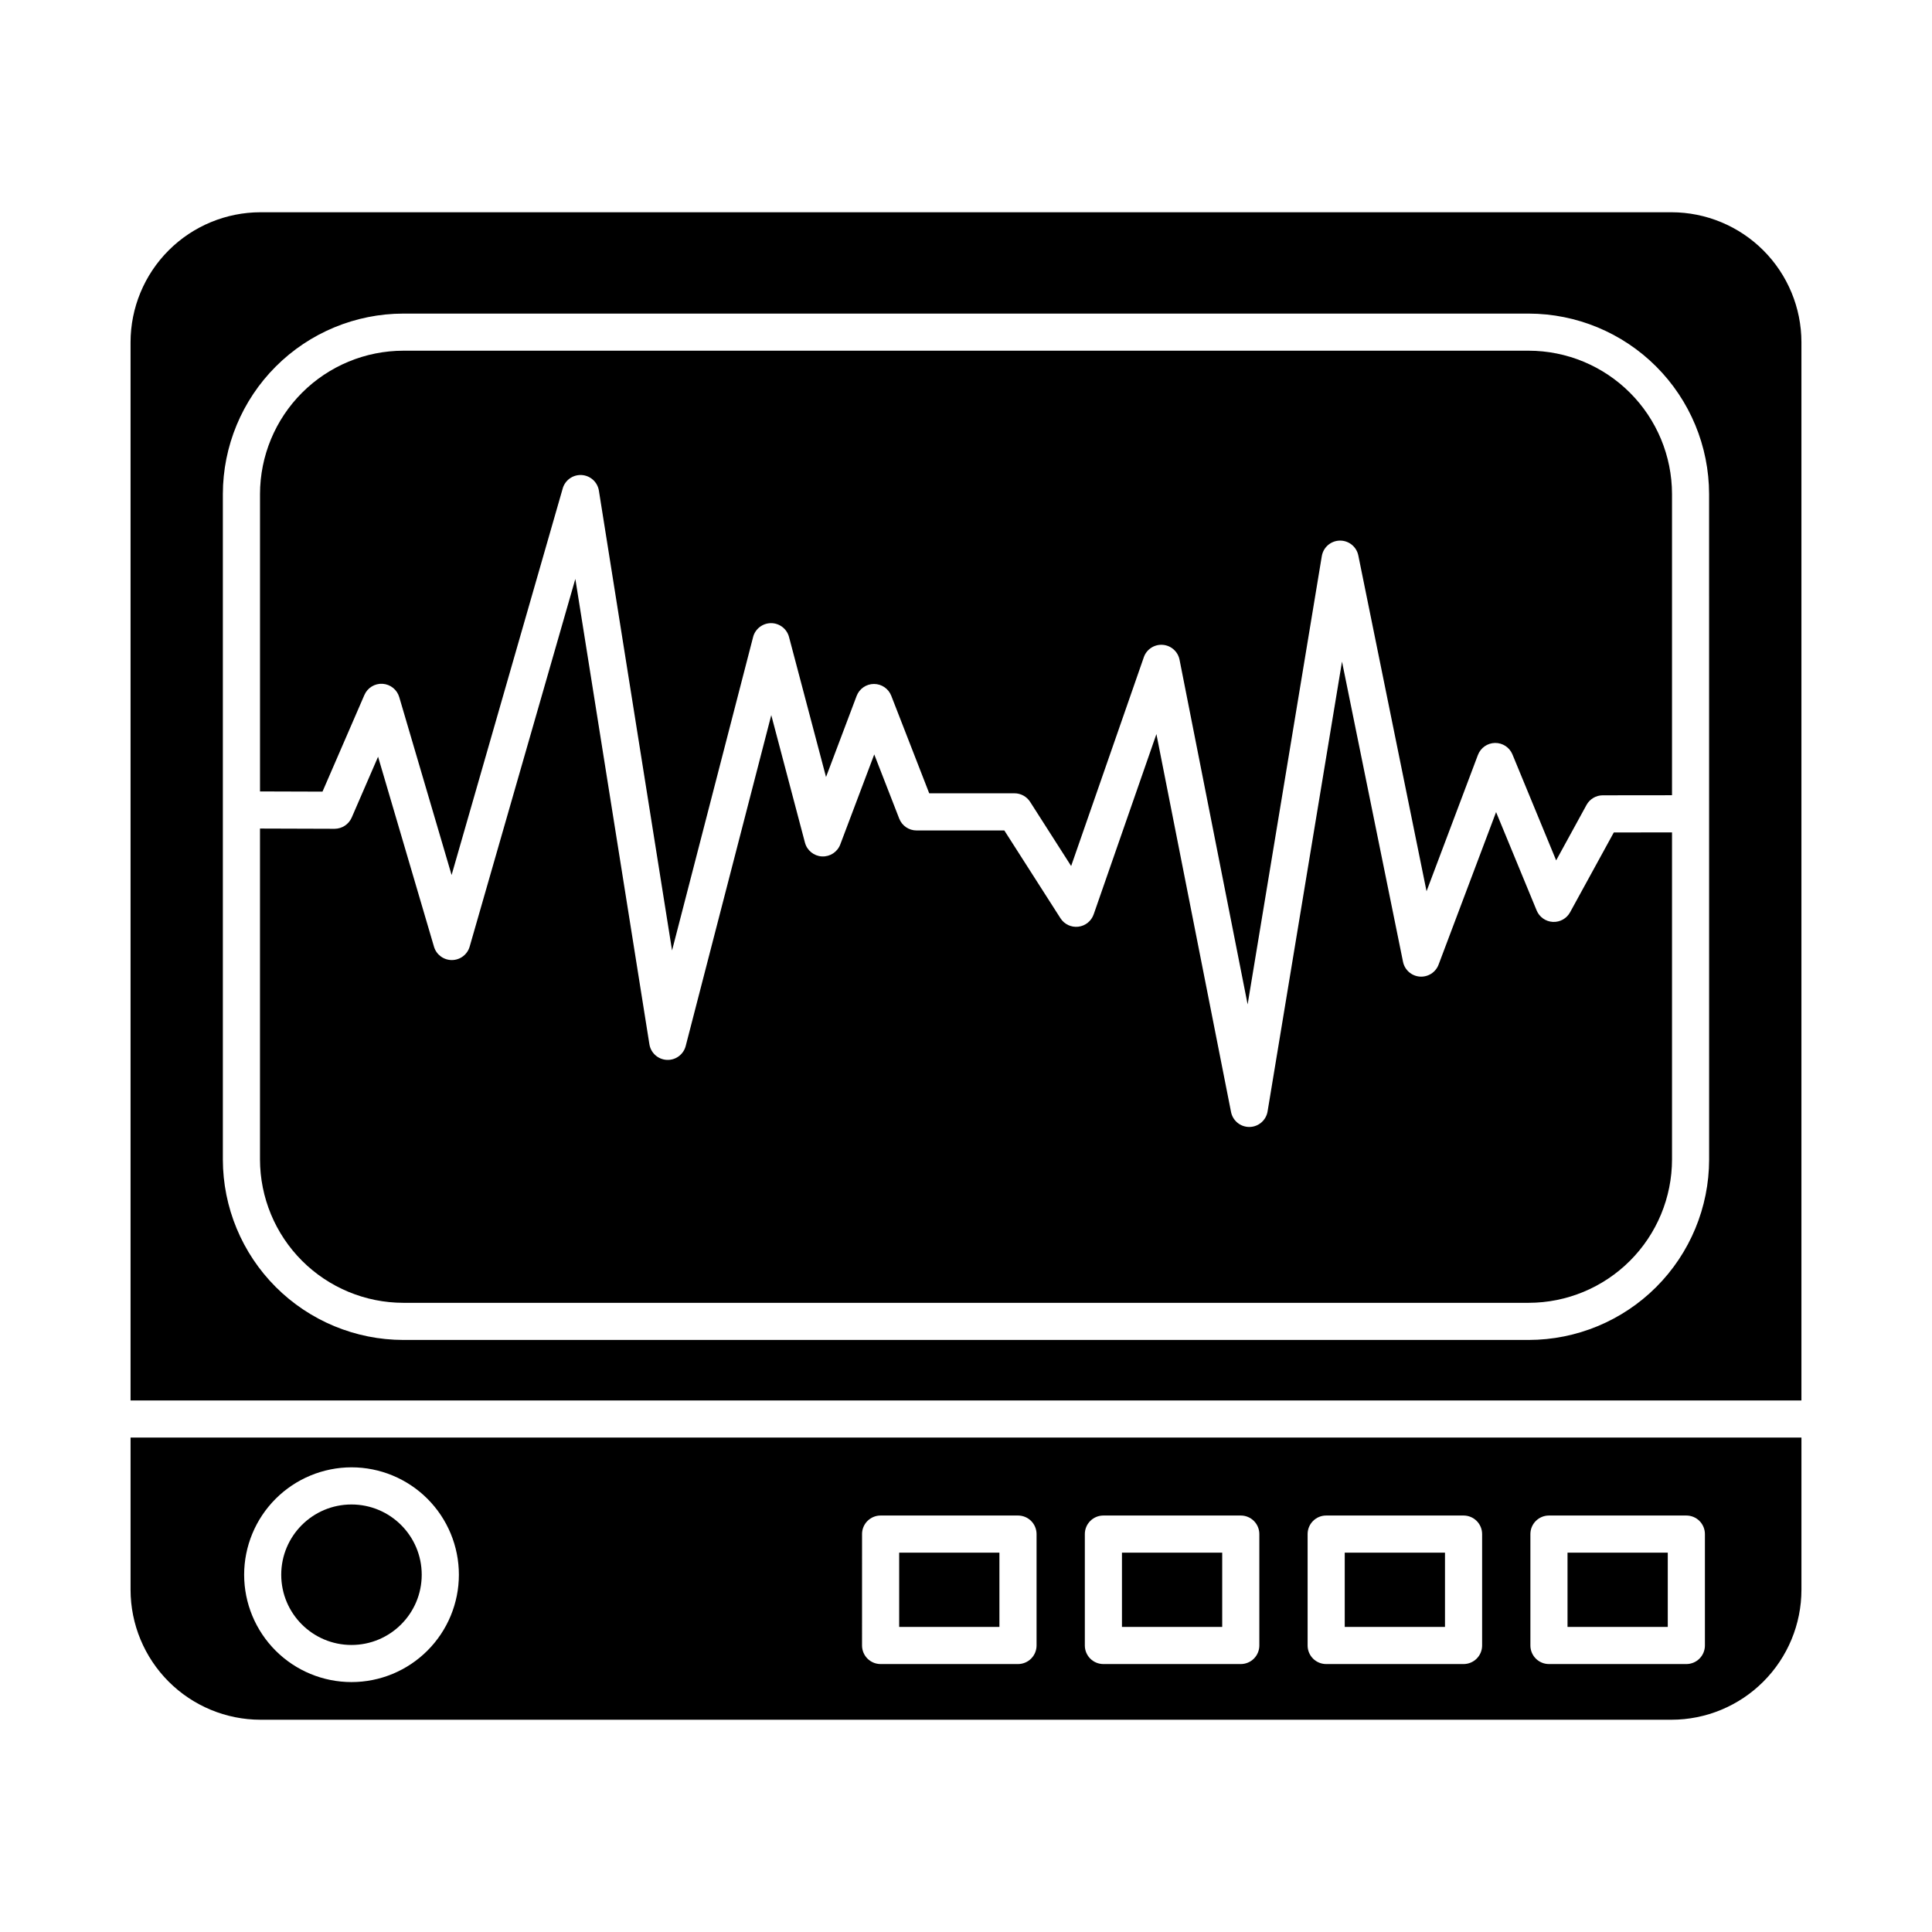 <?xml version="1.0" encoding="UTF-8"?>
<!-- Uploaded to: ICON Repo, www.iconrepo.com, Generator: ICON Repo Mixer Tools -->
<svg fill="#000000" width="800px" height="800px" version="1.1" viewBox="144 144 512 512" xmlns="http://www.w3.org/2000/svg">
 <g>
  <path d="m382.29 555.47h26.566v19.68h-26.566z"/>
  <path d="m441.33 555.47h26.566v19.68h-26.566z"/>
  <path d="m500.37 555.47h26.566v19.68h-26.566z"/>
  <path d="m255.76 561.32c0 10.277-8.336 18.613-18.617 18.613-10.277 0-18.613-8.336-18.613-18.613 0-10.281 8.336-18.617 18.613-18.617 10.281 0 18.617 8.336 18.617 18.617"/>
  <path d="m559.41 555.47h26.566v19.68h-26.566z"/>
  <path d="m560.09 385.76c-0.91 1.664-2.691 2.656-4.586 2.551-1.891-0.102-3.555-1.285-4.277-3.035l-10.75-26.062-15.238 40.422c-0.773 2.055-2.812 3.344-5 3.172-2.184-0.176-3.992-1.777-4.426-3.926l-16.168-79.551-19.723 119.21c-0.391 2.348-2.402 4.082-4.781 4.117h-0.078 0.004c-2.352 0-4.371-1.66-4.828-3.965l-19.777-100.15-16.629 47.781v-0.004c-0.621 1.781-2.203 3.051-4.074 3.269-1.871 0.223-3.703-0.648-4.719-2.234l-14.883-23.273h-23.266c-2.027 0-3.852-1.246-4.586-3.137l-6.621-17.012-9.004 23.855c-0.754 2-2.719 3.285-4.856 3.176-2.137-0.109-3.957-1.59-4.504-3.656l-8.926-33.793-22.676 87.684c-0.582 2.254-2.668 3.793-4.996 3.684-2.328-0.113-4.258-1.84-4.625-4.144l-19.625-123.32-28.008 97.445c-0.602 2.102-2.523 3.555-4.711 3.562h-0.016c-2.184 0-4.109-1.438-4.723-3.531l-14.82-50.352-6.996 16.137c-0.793 1.793-2.566 2.953-4.527 2.961l-19.77-0.062v87.699c0.016 10.07 4.019 19.727 11.141 26.844 7.121 7.121 16.773 11.129 26.844 11.141h298.23c10.07-0.012 19.723-4.019 26.844-11.141 7.121-7.117 11.129-16.773 11.141-26.844v-86.68l-15.426 0.016z"/>
  <path d="m549.11 236.94h-298.22c-10.07 0.012-19.727 4.019-26.848 11.141-7.117 7.121-11.125 16.777-11.137 26.848v78.809l16.559 0.051 11.105-25.617c0.824-1.902 2.75-3.082 4.816-2.957 2.066 0.129 3.832 1.535 4.418 3.523l13.875 47.152 29.449-102.45h-0.004c0.641-2.215 2.731-3.691 5.031-3.551 2.301 0.145 4.195 1.863 4.559 4.141l19.387 121.85 21.477-83.051h-0.004c0.562-2.164 2.516-3.68 4.754-3.688h0.012c2.234 0 4.188 1.504 4.758 3.664l9.809 37.113 8.105-21.477c0.719-1.906 2.539-3.172 4.578-3.184h0.023c2.031 0 3.852 1.246 4.586 3.137l10.055 25.84h22.594c1.68 0 3.242 0.855 4.148 2.269l10.871 17.004 19.258-55.332h-0.004c0.73-2.098 2.777-3.445 4.992-3.289s4.051 1.773 4.481 3.953l18.043 91.34 19.656-118.8v0.004c0.391-2.344 2.394-4.074 4.766-4.117 2.375-0.043 4.438 1.613 4.91 3.941l18.082 88.98 13.613-36.113h0.004c0.711-1.891 2.508-3.152 4.527-3.184 2.019-0.031 3.852 1.176 4.621 3.043l11.582 28.078 8.043-14.688c0.863-1.578 2.516-2.559 4.312-2.559l18.348-0.02v-79.816c-0.012-10.07-4.019-19.727-11.141-26.848-7.121-7.121-16.777-11.129-26.848-11.141z"/>
  <path d="m178.6 565.31c0.012 9.129 3.641 17.883 10.098 24.34 6.457 6.457 15.211 10.09 24.344 10.098h373.92c9.129-0.008 17.883-3.641 24.34-10.098 6.457-6.457 10.09-15.211 10.098-24.34v-40.344h-442.8zm370.97-14.762c0-2.719 2.203-4.918 4.922-4.918h36.406c1.305 0 2.559 0.516 3.481 1.438 0.922 0.926 1.441 2.176 1.441 3.481v29.52c0 1.305-0.52 2.559-1.441 3.481s-2.176 1.441-3.481 1.441h-36.406c-2.719 0-4.922-2.203-4.922-4.922zm-59.039 0c0-2.719 2.203-4.918 4.918-4.918h36.41c1.305 0 2.555 0.516 3.477 1.438 0.926 0.926 1.441 2.176 1.441 3.481v29.52c0 1.305-0.516 2.559-1.441 3.481-0.922 0.922-2.172 1.441-3.477 1.441h-36.41c-2.715 0-4.918-2.203-4.918-4.922zm-59.039 0c0-2.719 2.199-4.918 4.918-4.918h36.41c1.305 0 2.555 0.516 3.477 1.438 0.922 0.926 1.441 2.176 1.441 3.481v29.52c0 1.305-0.52 2.559-1.441 3.481s-2.172 1.441-3.477 1.441h-36.41c-2.719 0-4.918-2.203-4.918-4.922zm-59.039 0h-0.004c0-2.719 2.203-4.918 4.922-4.918h36.406c1.305 0 2.559 0.516 3.481 1.438 0.922 0.926 1.441 2.176 1.441 3.481v29.52c0 1.305-0.52 2.559-1.441 3.481s-2.176 1.441-3.481 1.441h-36.406c-2.719 0-4.922-2.203-4.922-4.922zm-135.3-17.691c7.547 0 14.785 3 20.121 8.336 5.336 5.336 8.336 12.574 8.336 20.121s-3 14.781-8.336 20.117c-5.336 5.34-12.574 8.336-20.121 8.336s-14.781-2.996-20.117-8.336c-5.336-5.336-8.336-12.57-8.336-20.117 0.008-7.547 3.008-14.777 8.344-20.113 5.336-5.332 12.566-8.332 20.109-8.344z"/>
  <path d="m586.96 200.25h-373.92c-9.133 0.012-17.887 3.641-24.344 10.098-6.457 6.457-10.086 15.211-10.098 24.344v280.44h442.8v-280.44c-0.008-9.133-3.641-17.887-10.098-24.344s-15.211-10.086-24.34-10.098zm9.977 251.03c-0.016 12.676-5.059 24.832-14.023 33.797-8.965 8.965-21.121 14.008-33.801 14.023h-298.23c-12.68-0.016-24.832-5.059-33.797-14.023-8.965-8.965-14.012-21.121-14.027-33.797v-176.35c0.016-12.68 5.062-24.836 14.027-33.801s21.117-14.008 33.797-14.023h298.22c12.68 0.016 24.836 5.059 33.801 14.027 8.965 8.965 14.008 21.121 14.023 33.801z"/>
 </g>
</svg>